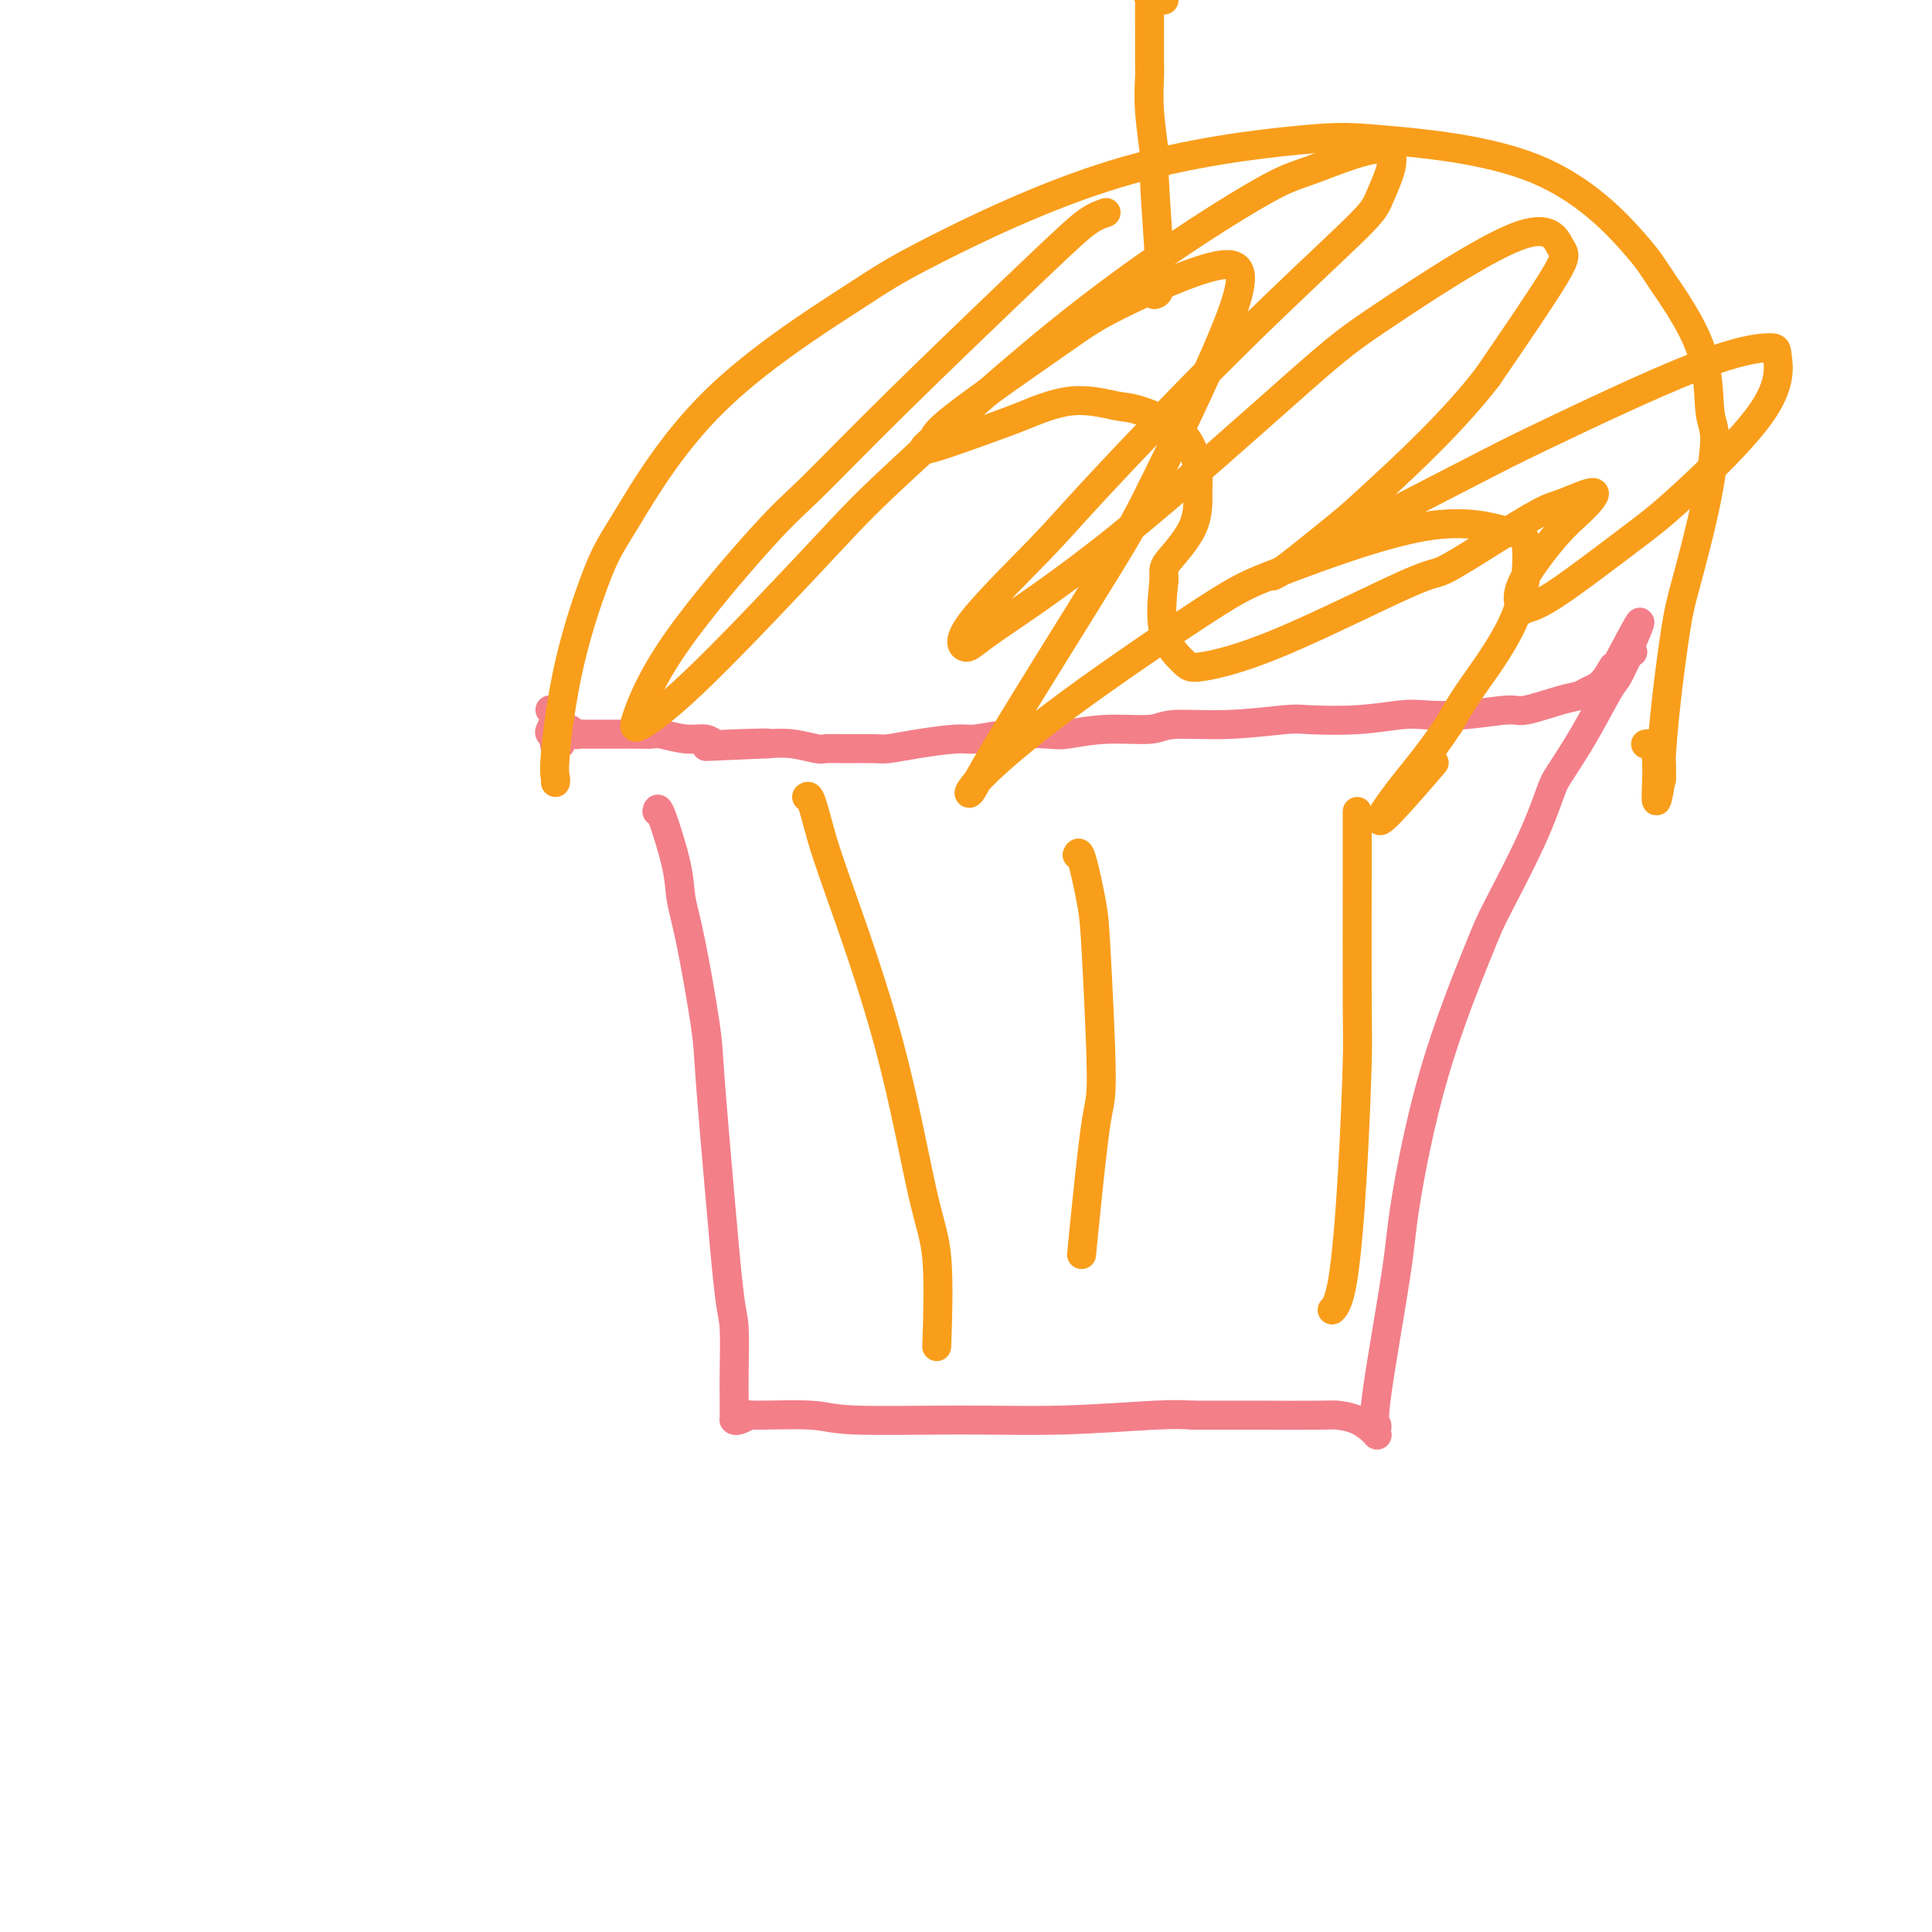 <svg viewBox='0 0 400 400' version='1.1' xmlns='http://www.w3.org/2000/svg' xmlns:xlink='http://www.w3.org/1999/xlink'><g fill='none' stroke='#F37F89' stroke-width='6' stroke-linecap='round' stroke-linejoin='round'><path d='M136,168c0.103,-0.537 0.206,-1.074 1,1c0.794,2.074 2.278,6.759 3,10c0.722,3.241 0.683,5.037 1,7c0.317,1.963 0.992,4.094 2,9c1.008,4.906 2.351,12.586 3,17c0.649,4.414 0.605,5.562 1,11c0.395,5.438 1.230,15.166 2,24c0.770,8.834 1.474,16.776 2,21c0.526,4.224 0.873,4.732 1,7c0.127,2.268 0.034,6.296 0,9c-0.034,2.704 -0.009,4.084 0,5c0.009,0.916 0.002,1.370 0,2c-0.002,0.630 0.001,1.438 0,2c-0.001,0.562 -0.006,0.879 0,1c0.006,0.121 0.024,0.047 0,0c-0.024,-0.047 -0.088,-0.066 0,0c0.088,0.066 0.330,0.218 1,0c0.670,-0.218 1.769,-0.805 2,-1c0.231,-0.195 -0.407,0.001 2,0c2.407,-0.001 7.857,-0.200 11,0c3.143,0.200 3.977,0.799 9,1c5.023,0.201 14.233,0.002 22,0c7.767,-0.002 14.091,0.192 21,0c6.909,-0.192 14.403,-0.769 19,-1c4.597,-0.231 6.299,-0.115 8,0'/><path d='M247,293c17.478,-0.002 13.672,-0.007 15,0c1.328,0.007 7.791,0.025 11,0c3.209,-0.025 3.165,-0.094 4,0c0.835,0.094 2.549,0.351 4,1c1.451,0.649 2.637,1.690 3,2c0.363,0.310 -0.099,-0.112 0,0c0.099,0.112 0.758,0.759 1,1c0.242,0.241 0.066,0.075 0,0c-0.066,-0.075 -0.021,-0.058 0,0c0.021,0.058 0.020,0.159 0,0c-0.020,-0.159 -0.058,-0.577 0,-1c0.058,-0.423 0.212,-0.849 0,-1c-0.212,-0.151 -0.789,-0.025 0,-6c0.789,-5.975 2.945,-18.049 4,-25c1.055,-6.951 1.009,-8.778 2,-15c0.991,-6.222 3.018,-16.840 6,-27c2.982,-10.160 6.918,-19.863 9,-25c2.082,-5.137 2.309,-5.710 4,-9c1.691,-3.290 4.845,-9.298 7,-14c2.155,-4.702 3.312,-8.097 4,-10c0.688,-1.903 0.909,-2.314 2,-4c1.091,-1.686 3.053,-4.648 5,-8c1.947,-3.352 3.881,-7.094 5,-9c1.119,-1.906 1.425,-1.975 2,-3c0.575,-1.025 1.419,-3.007 2,-4c0.581,-0.993 0.898,-0.998 1,-1c0.102,-0.002 -0.011,-0.000 0,0c0.011,0.000 0.146,0.000 0,0c-0.146,-0.000 -0.573,-0.000 -1,0'/><path d='M337,135c5.775,-13.026 0.211,-2.089 -2,2c-2.211,4.089 -1.070,1.332 -1,1c0.070,-0.332 -0.930,1.761 -2,3c-1.070,1.239 -2.210,1.623 -3,2c-0.790,0.377 -1.229,0.746 -2,1c-0.771,0.254 -1.872,0.394 -4,1c-2.128,0.606 -5.283,1.678 -7,2c-1.717,0.322 -1.998,-0.106 -4,0c-2.002,0.106 -5.727,0.747 -9,1c-3.273,0.253 -6.094,0.119 -8,0c-1.906,-0.119 -2.896,-0.224 -5,0c-2.104,0.224 -5.323,0.777 -9,1c-3.677,0.223 -7.813,0.116 -10,0c-2.187,-0.116 -2.427,-0.242 -5,0c-2.573,0.242 -7.480,0.853 -12,1c-4.520,0.147 -8.652,-0.171 -11,0c-2.348,0.171 -2.912,0.829 -5,1c-2.088,0.171 -5.700,-0.146 -9,0c-3.300,0.146 -6.286,0.756 -8,1c-1.714,0.244 -2.154,0.121 -4,0c-1.846,-0.121 -5.096,-0.239 -8,0c-2.904,0.239 -5.460,0.834 -7,1c-1.540,0.166 -2.064,-0.099 -4,0c-1.936,0.099 -5.286,0.562 -8,1c-2.714,0.438 -4.794,0.850 -6,1c-1.206,0.150 -1.539,0.036 -3,0c-1.461,-0.036 -4.049,0.004 -6,0c-1.951,-0.004 -3.265,-0.053 -4,0c-0.735,0.053 -0.890,0.206 -2,0c-1.110,-0.206 -3.174,-0.773 -5,-1c-1.826,-0.227 -3.413,-0.113 -5,0'/><path d='M159,154c-24.497,1.088 -7.240,0.307 -2,0c5.240,-0.307 -1.538,-0.138 -5,0c-3.462,0.138 -3.609,0.247 -4,0c-0.391,-0.247 -1.028,-0.851 -2,-1c-0.972,-0.149 -2.281,0.156 -4,0c-1.719,-0.156 -3.849,-0.774 -5,-1c-1.151,-0.226 -1.322,-0.061 -2,0c-0.678,0.061 -1.863,0.016 -3,0c-1.137,-0.016 -2.227,-0.005 -3,0c-0.773,0.005 -1.229,0.002 -2,0c-0.771,-0.002 -1.855,-0.004 -3,0c-1.145,0.004 -2.349,0.015 -3,0c-0.651,-0.015 -0.748,-0.057 -1,0c-0.252,0.057 -0.660,0.212 -1,0c-0.340,-0.212 -0.613,-0.790 -1,-1c-0.387,-0.210 -0.888,-0.053 -1,0c-0.112,0.053 0.166,0.000 0,0c-0.166,-0.000 -0.777,0.052 -1,0c-0.223,-0.052 -0.060,-0.207 0,0c0.060,0.207 0.016,0.777 0,1c-0.016,0.223 -0.004,0.098 0,0c0.004,-0.098 0.001,-0.170 0,0c-0.001,0.170 0.001,0.581 0,1c-0.001,0.419 -0.004,0.844 0,1c0.004,0.156 0.015,0.042 0,0c-0.015,-0.042 -0.056,-0.011 0,0c0.056,0.011 0.207,0.003 0,0c-0.207,-0.003 -0.774,-0.001 -1,0c-0.226,0.001 -0.113,0.000 0,0'/><path d='M115,154c-0.409,0.581 0.069,0.534 0,0c-0.069,-0.534 -0.684,-1.555 -1,-2c-0.316,-0.445 -0.332,-0.315 0,-1c0.332,-0.685 1.012,-2.184 1,-3c-0.012,-0.816 -0.718,-0.947 -1,-1c-0.282,-0.053 -0.141,-0.026 0,0'/></g>
<g fill='none' stroke='#F99E1B' stroke-width='6' stroke-linecap='round' stroke-linejoin='round'><path d='M115,162c0.049,-0.291 0.098,-0.583 0,-1c-0.098,-0.417 -0.342,-0.960 0,-5c0.342,-4.040 1.269,-11.578 3,-19c1.731,-7.422 4.266,-14.729 6,-19c1.734,-4.271 2.666,-5.506 6,-11c3.334,-5.494 9.068,-15.248 18,-24c8.932,-8.752 21.060,-16.501 28,-21c6.940,-4.499 8.692,-5.747 17,-10c8.308,-4.253 23.171,-11.513 38,-16c14.829,-4.487 29.623,-6.203 38,-7c8.377,-0.797 10.336,-0.674 18,0c7.664,0.674 21.033,1.900 31,6c9.967,4.100 16.532,11.075 20,15c3.468,3.925 3.839,4.799 6,8c2.161,3.201 6.110,8.729 8,14c1.890,5.271 1.720,10.284 2,13c0.280,2.716 1.011,3.134 1,6c-0.011,2.866 -0.763,8.180 -2,14c-1.237,5.820 -2.958,12.145 -4,16c-1.042,3.855 -1.403,5.240 -2,9c-0.597,3.760 -1.428,9.893 -2,15c-0.572,5.107 -0.885,9.186 -1,11c-0.115,1.814 -0.031,1.363 0,2c0.031,0.637 0.008,2.364 0,3c-0.008,0.636 -0.002,0.182 0,0c0.002,-0.182 0.001,-0.091 0,0'/><path d='M344,161c-1.810,10.393 -0.833,1.375 -1,-3c-0.167,-4.375 -1.476,-4.107 -2,-4c-0.524,0.107 -0.262,0.054 0,0'/><path d='M239,61c0.390,-0.091 0.780,-0.181 1,-1c0.220,-0.819 0.269,-2.366 0,-7c-0.269,-4.634 -0.857,-12.354 -1,-16c-0.143,-3.646 0.158,-3.219 0,-5c-0.158,-1.781 -0.774,-5.770 -1,-9c-0.226,-3.230 -0.060,-5.702 0,-7c0.060,-1.298 0.014,-1.423 0,-3c-0.014,-1.577 0.003,-4.606 0,-7c-0.003,-2.394 -0.025,-4.155 0,-5c0.025,-0.845 0.098,-0.776 0,-1c-0.098,-0.224 -0.366,-0.740 0,-1c0.366,-0.260 1.368,-0.262 2,0c0.632,0.262 0.895,0.789 1,1c0.105,0.211 0.053,0.105 0,0'/><path d='M167,165c0.250,-0.196 0.499,-0.392 1,1c0.501,1.392 1.252,4.373 2,7c0.748,2.627 1.493,4.899 4,12c2.507,7.101 6.777,19.030 10,31c3.223,11.970 5.400,23.982 7,31c1.600,7.018 2.623,9.043 3,14c0.377,4.957 0.108,12.845 0,16c-0.108,3.155 -0.054,1.578 0,0'/><path d='M223,177c0.217,-0.445 0.434,-0.889 1,1c0.566,1.889 1.480,6.112 2,9c0.520,2.888 0.647,4.442 1,11c0.353,6.558 0.932,18.119 1,24c0.068,5.881 -0.373,6.081 -1,10c-0.627,3.919 -1.438,11.555 -2,17c-0.562,5.445 -0.875,8.699 -1,10c-0.125,1.301 -0.063,0.651 0,0'/><path d='M281,168c-0.001,0.503 -0.003,1.006 0,2c0.003,0.994 0.009,2.478 0,10c-0.009,7.522 -0.034,21.081 0,28c0.034,6.919 0.128,7.199 0,12c-0.128,4.801 -0.478,14.122 -1,23c-0.522,8.878 -1.218,17.313 -2,22c-0.782,4.687 -1.652,5.625 -2,6c-0.348,0.375 -0.174,0.188 0,0'/><path d='M229,44c-1.161,0.397 -2.321,0.794 -4,2c-1.679,1.206 -3.875,3.222 -11,10c-7.125,6.778 -19.177,18.320 -28,27c-8.823,8.680 -14.416,14.499 -18,18c-3.584,3.501 -5.159,4.686 -10,10c-4.841,5.314 -12.950,14.758 -18,22c-5.050,7.242 -7.043,12.283 -8,15c-0.957,2.717 -0.879,3.111 1,2c1.879,-1.111 5.559,-3.727 13,-11c7.441,-7.273 18.642,-19.204 25,-26c6.358,-6.796 7.873,-8.457 16,-16c8.127,-7.543 22.868,-20.968 37,-32c14.132,-11.032 27.657,-19.672 35,-24c7.343,-4.328 8.506,-4.343 13,-6c4.494,-1.657 12.321,-4.955 15,-4c2.679,0.955 0.212,6.163 -1,9c-1.212,2.837 -1.167,3.301 -6,8c-4.833,4.699 -14.543,13.632 -25,24c-10.457,10.368 -21.662,22.172 -28,29c-6.338,6.828 -7.810,8.681 -12,13c-4.190,4.319 -11.098,11.104 -14,15c-2.902,3.896 -1.798,4.905 -1,5c0.798,0.095 1.291,-0.722 6,-4c4.709,-3.278 13.636,-9.015 26,-19c12.364,-9.985 28.167,-24.217 37,-32c8.833,-7.783 10.696,-9.116 18,-14c7.304,-4.884 20.051,-13.319 27,-16c6.949,-2.681 8.102,0.394 9,2c0.898,1.606 1.542,1.745 -1,6c-2.542,4.255 -8.271,12.628 -14,21'/><path d='M308,78c-6.908,9.023 -16.678,18.080 -22,23c-5.322,4.920 -6.196,5.702 -9,8c-2.804,2.298 -7.538,6.112 -10,8c-2.462,1.888 -2.653,1.849 -3,2c-0.347,0.151 -0.849,0.493 0,0c0.849,-0.493 3.051,-1.821 11,-6c7.949,-4.179 21.646,-11.210 29,-15c7.354,-3.790 8.367,-4.339 16,-8c7.633,-3.661 21.887,-10.433 31,-14c9.113,-3.567 13.084,-3.928 15,-4c1.916,-0.072 1.777,0.145 2,2c0.223,1.855 0.809,5.348 -3,11c-3.809,5.652 -12.014,13.465 -17,18c-4.986,4.535 -6.754,5.794 -11,9c-4.246,3.206 -10.972,8.360 -15,11c-4.028,2.640 -5.360,2.767 -6,3c-0.640,0.233 -0.590,0.571 -1,0c-0.410,-0.571 -1.282,-2.051 0,-5c1.282,-2.949 4.718,-7.365 7,-10c2.282,-2.635 3.410,-3.488 5,-5c1.590,-1.512 3.642,-3.683 3,-4c-0.642,-0.317 -3.976,1.218 -6,2c-2.024,0.782 -2.737,0.810 -5,2c-2.263,1.190 -6.077,3.542 -10,6c-3.923,2.458 -7.955,5.023 -10,6c-2.045,0.977 -2.104,0.367 -8,3c-5.896,2.633 -17.630,8.509 -26,12c-8.370,3.491 -13.378,4.595 -16,5c-2.622,0.405 -2.860,0.109 -4,-1c-1.140,-1.109 -3.183,-3.031 -4,-6c-0.817,-2.969 -0.409,-6.984 0,-11'/><path d='M241,120c-0.062,-2.287 -0.216,-2.505 1,-4c1.216,-1.495 3.801,-4.268 5,-7c1.199,-2.732 1.010,-5.424 1,-7c-0.010,-1.576 0.158,-2.036 0,-4c-0.158,-1.964 -0.642,-5.431 -3,-8c-2.358,-2.569 -6.589,-4.240 -9,-5c-2.411,-0.760 -3.000,-0.607 -5,-1c-2.000,-0.393 -5.410,-1.331 -9,-1c-3.590,0.331 -7.358,1.929 -10,3c-2.642,1.071 -4.157,1.613 -8,3c-3.843,1.387 -10.013,3.619 -12,4c-1.987,0.381 0.208,-1.089 1,-2c0.792,-0.911 0.180,-1.262 5,-5c4.820,-3.738 15.073,-10.862 21,-15c5.927,-4.138 7.529,-5.291 13,-8c5.471,-2.709 14.813,-6.975 20,-8c5.187,-1.025 6.220,1.191 3,10c-3.220,8.809 -10.695,24.212 -15,33c-4.305,8.788 -5.442,10.962 -11,20c-5.558,9.038 -15.538,24.941 -21,34c-5.462,9.059 -6.407,11.273 -7,12c-0.593,0.727 -0.833,-0.032 2,-3c2.833,-2.968 8.740,-8.143 18,-15c9.260,-6.857 21.872,-15.395 29,-20c7.128,-4.605 8.772,-5.275 16,-8c7.228,-2.725 20.040,-7.504 29,-9c8.960,-1.496 14.067,0.293 17,1c2.933,0.707 3.694,0.334 4,3c0.306,2.666 0.159,8.372 -2,14c-2.159,5.628 -6.331,11.180 -9,15c-2.669,3.820 -3.834,5.910 -5,8'/><path d='M300,150c-3.903,5.874 -6.659,9.057 -9,12c-2.341,2.943 -4.267,5.644 -5,7c-0.733,1.356 -0.274,1.365 2,-1c2.274,-2.365 6.364,-7.104 8,-9c1.636,-1.896 0.818,-0.948 0,0'/></g>
</svg>